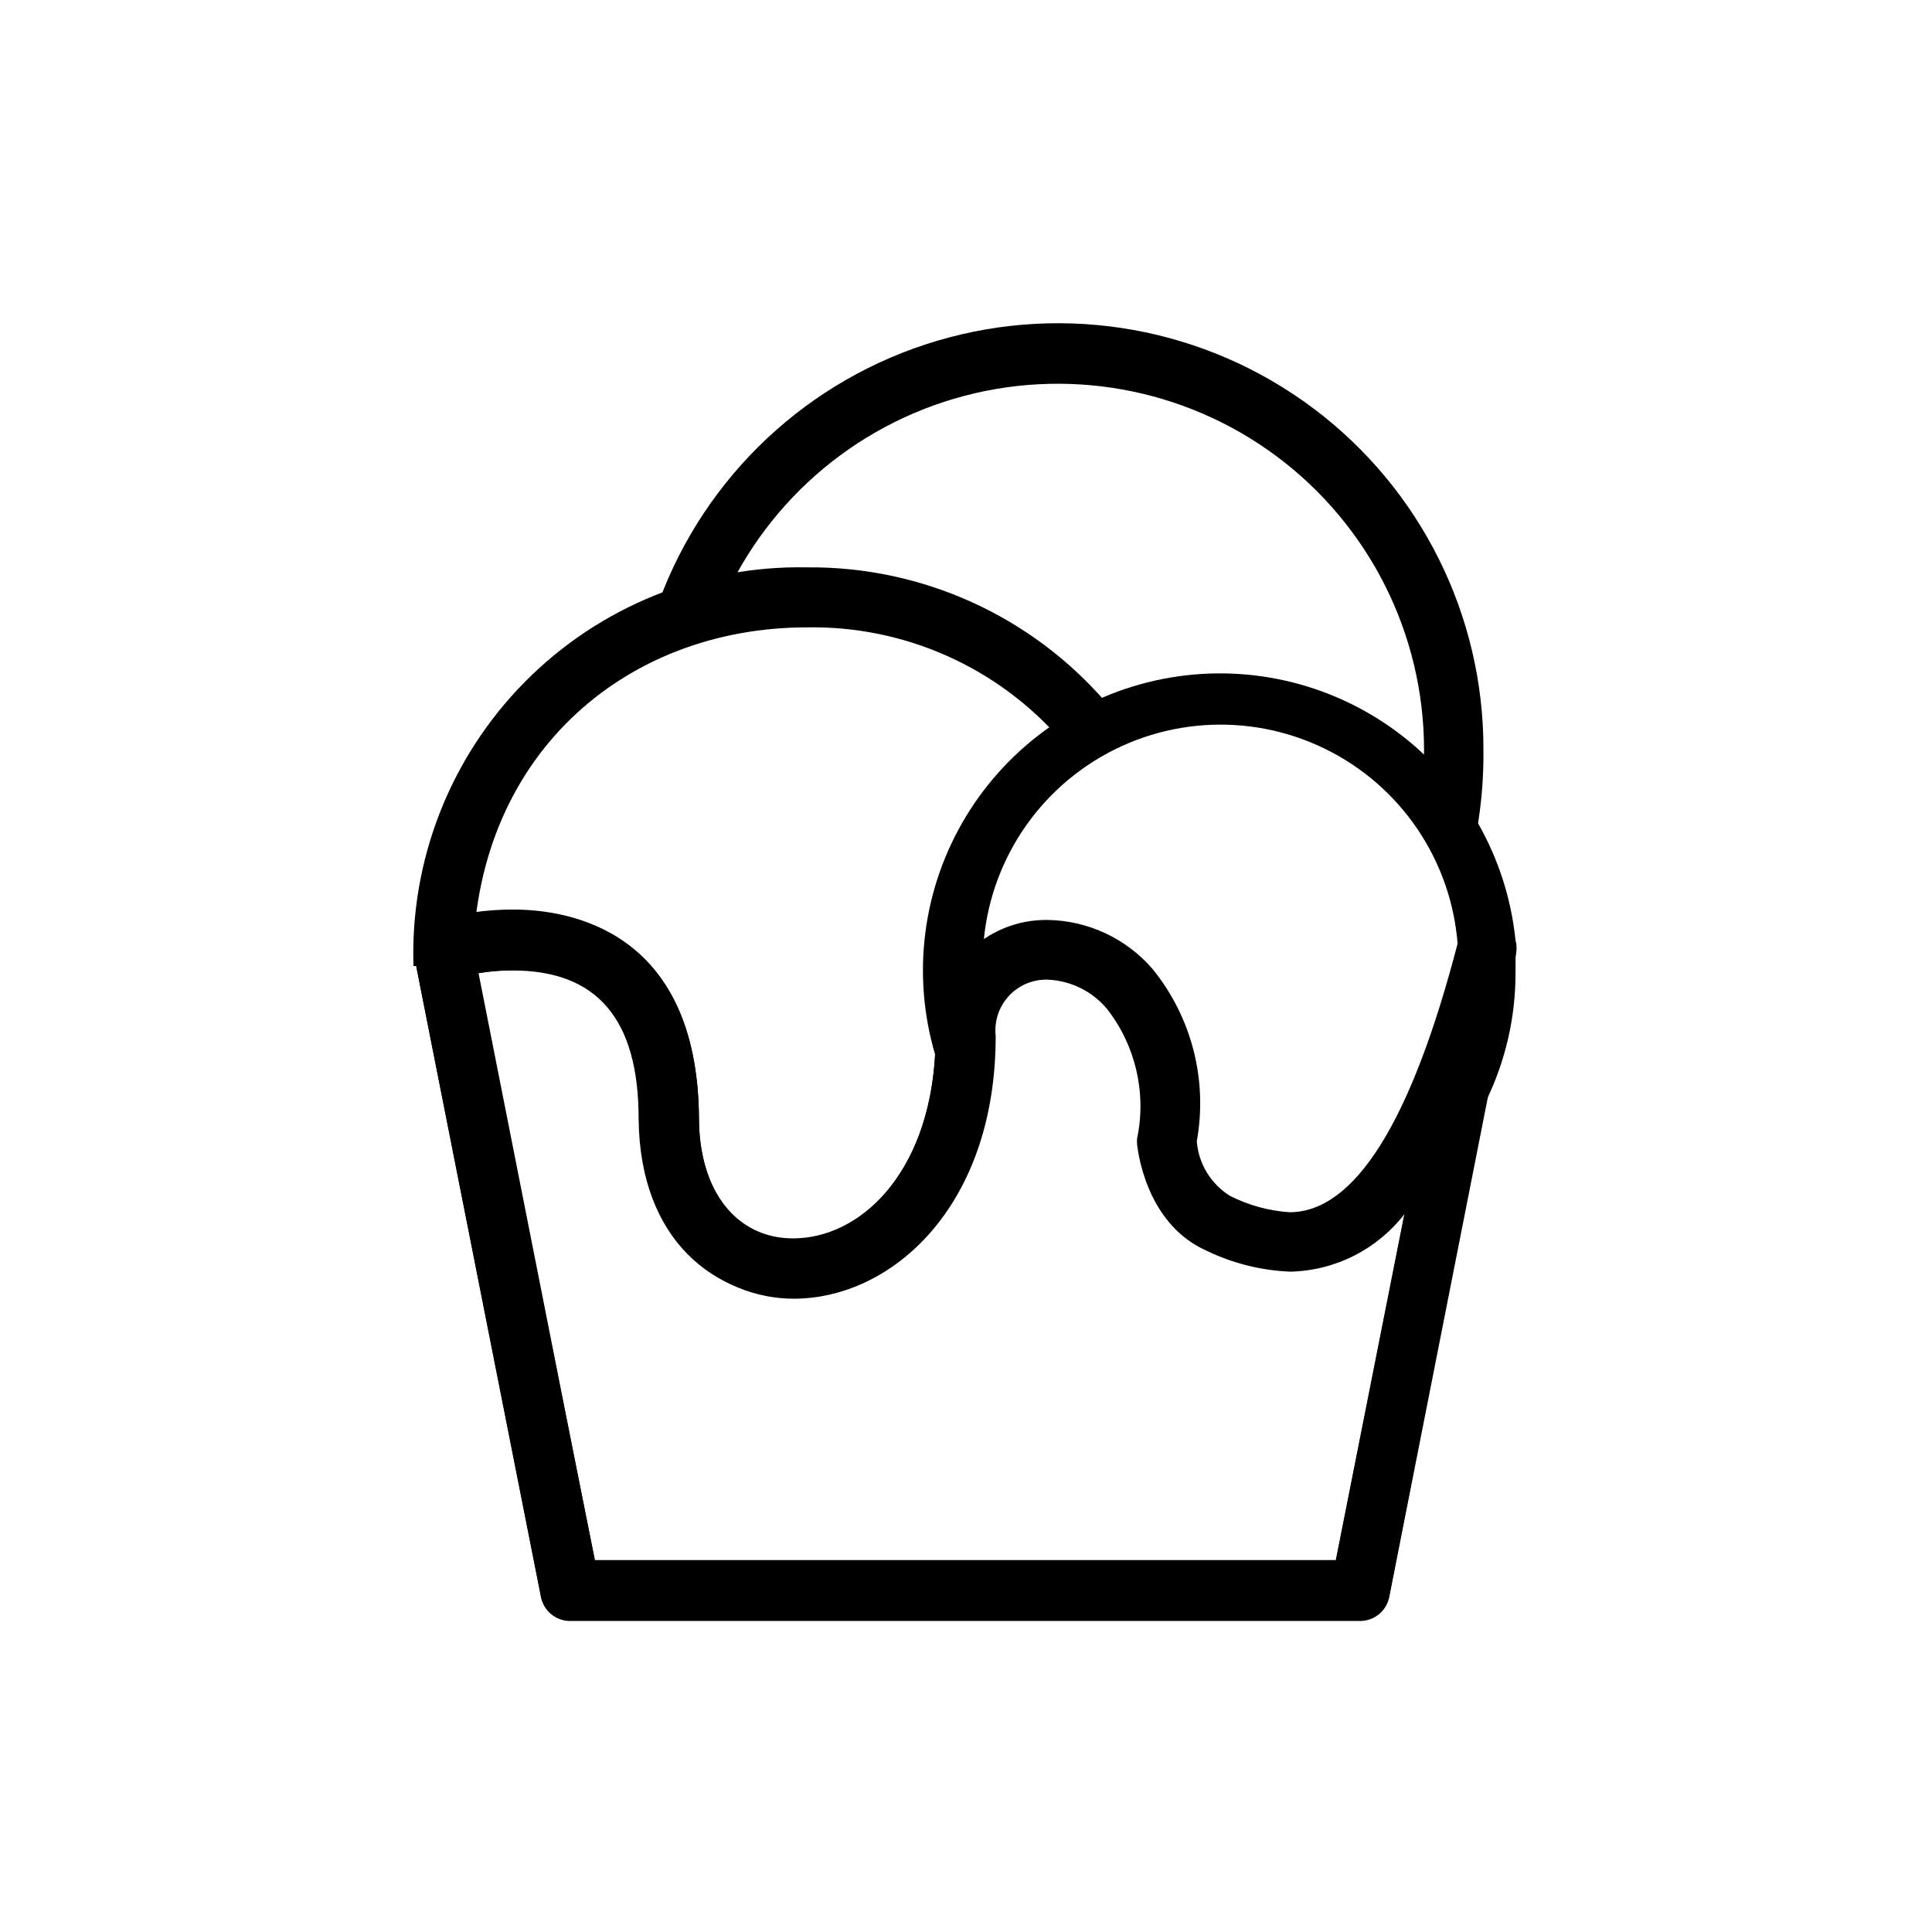 <?xml version="1.0" encoding="UTF-8"?>
<!-- Uploaded to: ICON Repo, www.iconrepo.com, Generator: ICON Repo Mixer Tools -->
<svg fill="#000000" width="800px" height="800px" version="1.1" viewBox="144 144 512 512" xmlns="http://www.w3.org/2000/svg">
 <g>
  <path d="m504.46 573.58h-209.24c-3.824 0.066-7.148-2.621-7.871-6.379l-33.617-169.96c-0.797-3.918 1.473-7.812 5.277-9.051 6.891-1.941 14.016-2.945 21.176-2.992 14.641 0 48.648 5.352 49.043 55.105 0 19.523 9.996 32.117 24.953 32.117 18.344 0 37.785-18.895 37.785-53.844-0.414-8.094 2.543-15.996 8.164-21.828 5.625-5.832 13.414-9.074 21.516-8.953 10.691 0.168 20.801 4.894 27.785 12.988 10.383 12.781 14.668 29.457 11.73 45.66 0.461 5.957 3.734 11.336 8.816 14.484 4.906 2.484 10.258 3.957 15.746 4.328 17.32 0 32.355-24.09 44.633-71.477 1.066-4.117 5.207-6.644 9.355-5.707 4.144 0.934 6.801 4.996 5.996 9.168l-33.535 169.96c-0.715 3.699-3.949 6.371-7.715 6.379zm-202.79-15.742 196.33-0.004 18.262-92.18h0.004c-7.262 9.438-18.402 15.082-30.309 15.348-7.731-0.305-15.316-2.207-22.277-5.586-16.453-7.324-18.262-27.633-18.344-28.184-0.039-0.496-0.039-0.996 0-1.496 2.523-12.016-0.352-24.535-7.871-34.242-3.894-4.734-9.617-7.598-15.742-7.871-3.914-0.141-7.695 1.43-10.355 4.305-2.66 2.871-3.938 6.762-3.5 10.652 0 45.184-27.551 69.59-53.531 69.59-19.363 0-40.383-14.957-40.699-47.703 0-26.609-11.098-39.359-33.297-39.359v-0.004c-3.191-0.012-6.379 0.254-9.523 0.785z"/>
  <path d="m504.46 573.18h-209.24c-3.801 0.074-7.113-2.574-7.871-6.297l-33.617-169.8c-0.785-3.941 1.52-7.844 5.356-9.055 6.801-1.996 13.852-3.004 20.938-2.988 14.641 0 48.805 5.352 49.199 55.105 0 19.523 9.996 32.039 24.953 32.039 17.477 0 35.816-16.688 37.629-48.727l0.004-0.004c-6.269-21.242-3.301-44.145 8.18-63.082 11.48-18.941 30.41-32.172 52.141-36.441 21.734-4.269 44.258 0.812 62.055 14 17.793 13.188 29.207 33.262 31.445 55.297 0.355 1.258 0.355 2.594 0 3.856v4.644c0.031 11.84-2.664 23.531-7.875 34.164l-25.582 130.99c-0.75 3.664-3.973 6.297-7.715 6.297zm-202.79-15.746h196.33l24.953-125.95 0.004 0.004c0.152-0.684 0.391-1.348 0.707-1.969 4.445-8.703 6.766-18.332 6.769-28.105v-4.328-0.395c-0.844-22.5-13.625-42.84-33.531-53.355-19.91-10.52-43.914-9.621-62.977 2.359-19.062 11.98-30.289 33.223-29.445 55.719-0.008 6.301 0.949 12.566 2.836 18.578 0.152 0.859 0.152 1.738 0 2.598-1.73 42.824-28.184 65.18-53.371 65.18-20.074 0-40.383-14.719-40.699-47.23 0-26.688-11.18-39.359-33.457-39.359-3.141-0.004-6.273 0.258-9.367 0.785z"/>
  <path d="m269.32 400h-15.746c-0.91-28.055 9.738-55.254 29.461-75.227 19.719-19.977 46.781-30.973 74.844-30.418 30.539-0.281 59.637 12.941 79.508 36.133l-11.965 9.918c-16.941-19.551-41.676-30.594-67.543-30.148-48.805 0-88.559 34.637-88.559 89.742z"/>
  <path d="m535.71 362.13-15.742-2.754c0.941-5.539 1.418-11.148 1.418-16.766-0.047-30.586-14.508-59.359-39.02-77.648-24.516-18.289-56.215-23.953-85.543-15.289-29.332 8.664-52.863 30.648-63.5 59.32l-14.719-5.512-0.004 0.004c12.297-33.445 39.684-59.102 73.855-69.203 34.172-10.098 71.105-3.445 99.605 17.941 28.5 21.387 45.211 54.988 45.066 90.621 0.066 6.457-0.41 12.91-1.418 19.285z"/>
 </g>
</svg>